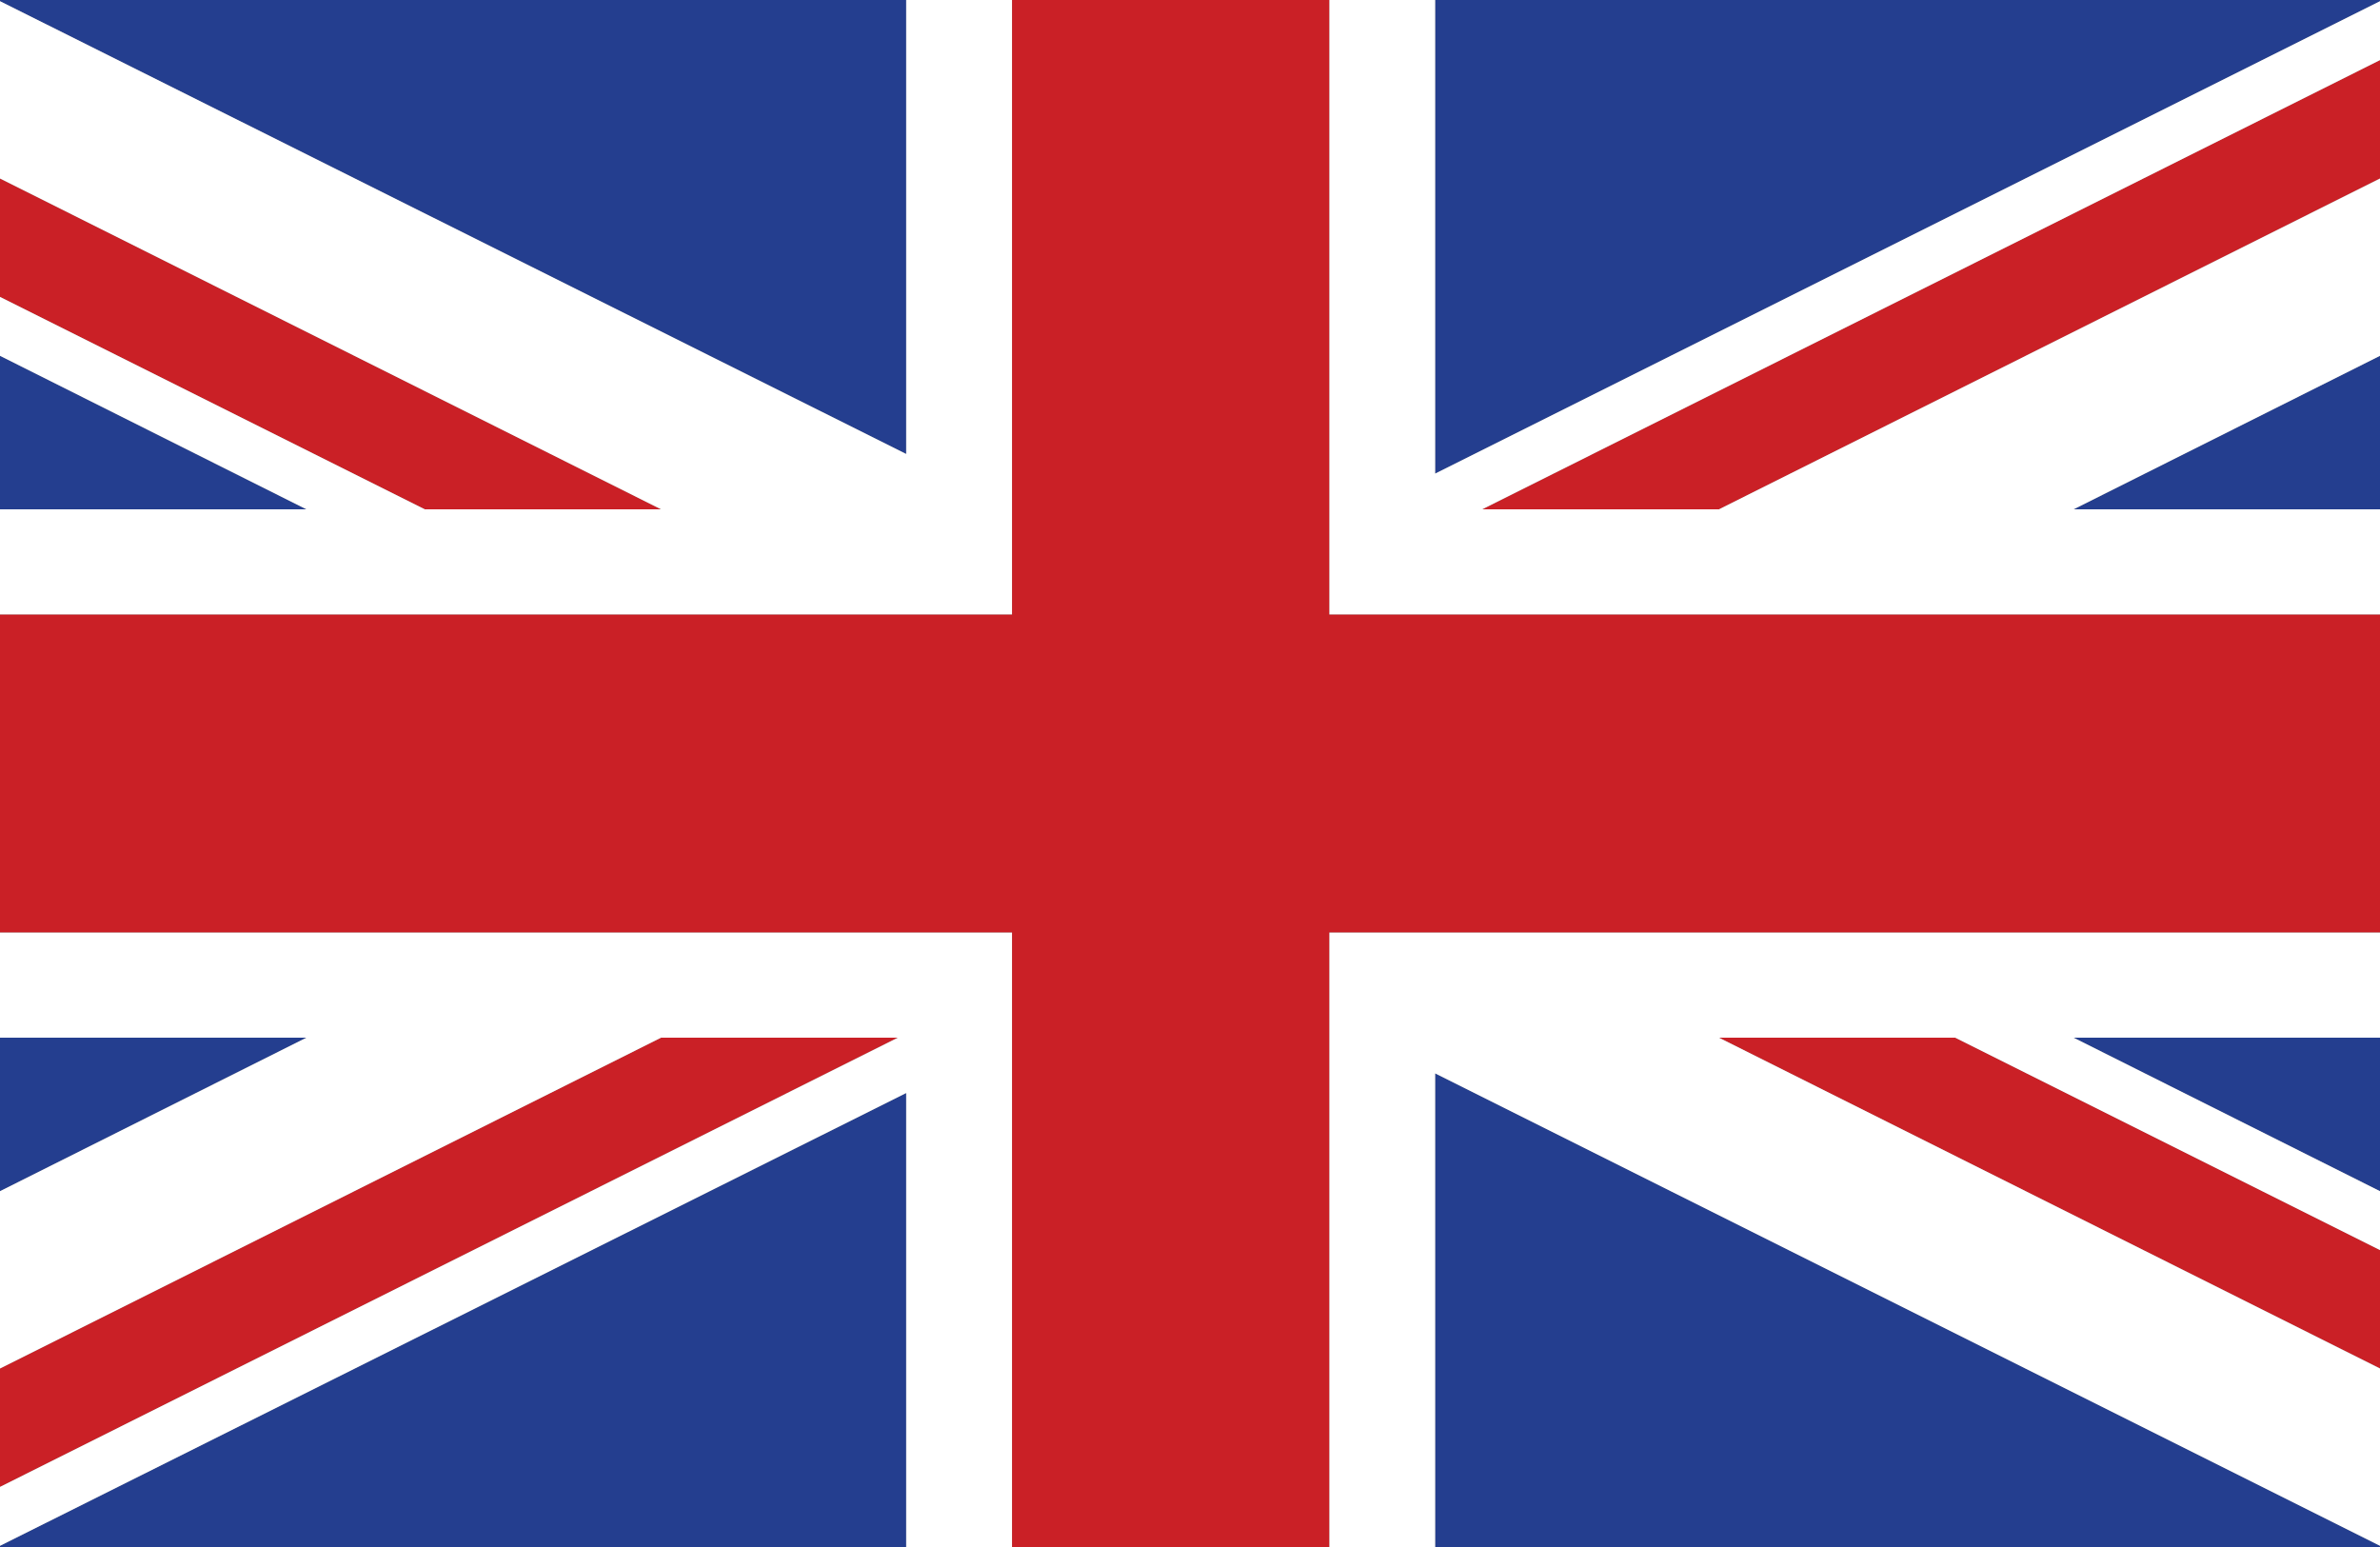 <svg xmlns="http://www.w3.org/2000/svg" viewBox="0 0 40 26"><rect x="0" y="0" width="40" height="26" fill="#808080" stroke="none"/><title>Flags-Europe</title><g style="isolation:isolate"><g id="Layer_1" data-name="Layer 1"><g id="United_Kingdom" data-name="United Kingdom"><g style="mix-blend-mode:multiply"><polygon points="0 17.44 0 20.02 5.15 17.44 0 17.44" style="fill:#243e8f"/><polygon points="24.12 18.04 24.12 26.33 40 26.33 40 25.98 24.12 18.04" style="fill:#243e8f"/><polygon points="0 25.98 0 26.33 15.23 26.33 15.23 18.37 0 25.98" style="fill:#243e8f"/><polygon points="40 8.56 40 5.98 34.85 8.56 40 8.56" style="fill:#243e8f"/><polygon points="40 0.02 40 -0.33 24.12 -0.33 24.12 7.96 40 0.02" style="fill:#243e8f"/><polygon points="40 20.02 40 17.44 34.85 17.44 40 20.02" style="fill:#243e8f"/><polygon points="15.23 -0.33 0 -0.33 0 0.02 15.23 7.63 15.23 -0.33" style="fill:#243e8f"/><polygon points="0 5.98 0 8.56 5.15 8.56 0 5.98" style="fill:#243e8f"/><polygon points="13.1 17.44 11.11 17.44 0 23 0 24.99 15.09 17.44 13.1 17.44" style="fill:#ca2026"/><polygon points="26.9 8.56 28.89 8.56 40 3 40 1.01 24.91 8.56 26.9 8.56" style="fill:#ca2026"/><polygon points="9.12 8.56 11.11 8.56 0 3 0 4.99 7.14 8.56 9.12 8.56" style="fill:#ca2026"/><polygon points="30.88 17.44 28.89 17.44 40 23 40 21.01 32.86 17.44 30.88 17.44" style="fill:#ca2026"/><polygon points="0 15.67 0 17.44 5.15 17.44 0 20.02 0 23 11.11 17.44 13.1 17.44 15.09 17.44 0 24.99 0 25.98 15.23 18.37 15.23 26.33 17.01 26.33 17.01 15.67 0 15.67" style="fill:#fff"/><polygon points="40 10.33 40 8.56 34.85 8.56 40 5.98 40 3 28.89 8.56 26.9 8.56 24.91 8.56 40 1.01 40 0.02 24.12 7.96 24.12 -0.33 22.34 -0.33 22.34 10.33 40 10.33" style="fill:#fff"/><polygon points="40 25.98 40 23 28.89 17.44 30.88 17.44 32.86 17.44 40 21.01 40 20.02 34.85 17.44 40 17.44 40 15.67 22.34 15.67 22.34 26.33 24.12 26.33 24.12 18.04 40 25.98" style="fill:#fff"/><polygon points="17.01 -0.33 15.23 -0.33 15.23 7.63 0 0.02 0 3 11.11 8.56 9.12 8.56 7.14 8.56 0 4.99 0 5.98 5.15 8.56 0 8.56 0 10.33 17.01 10.33 17.01 -0.33" style="fill:#fff"/><polygon points="40 15.67 40 10.33 22.34 10.33 22.34 -0.33 17.01 -0.33 17.01 10.33 0 10.33 0 15.67 17.01 15.67 17.01 26.33 22.34 26.33 22.34 15.67 40 15.67" style="fill:#ca2026"/></g></g></g></g></svg>